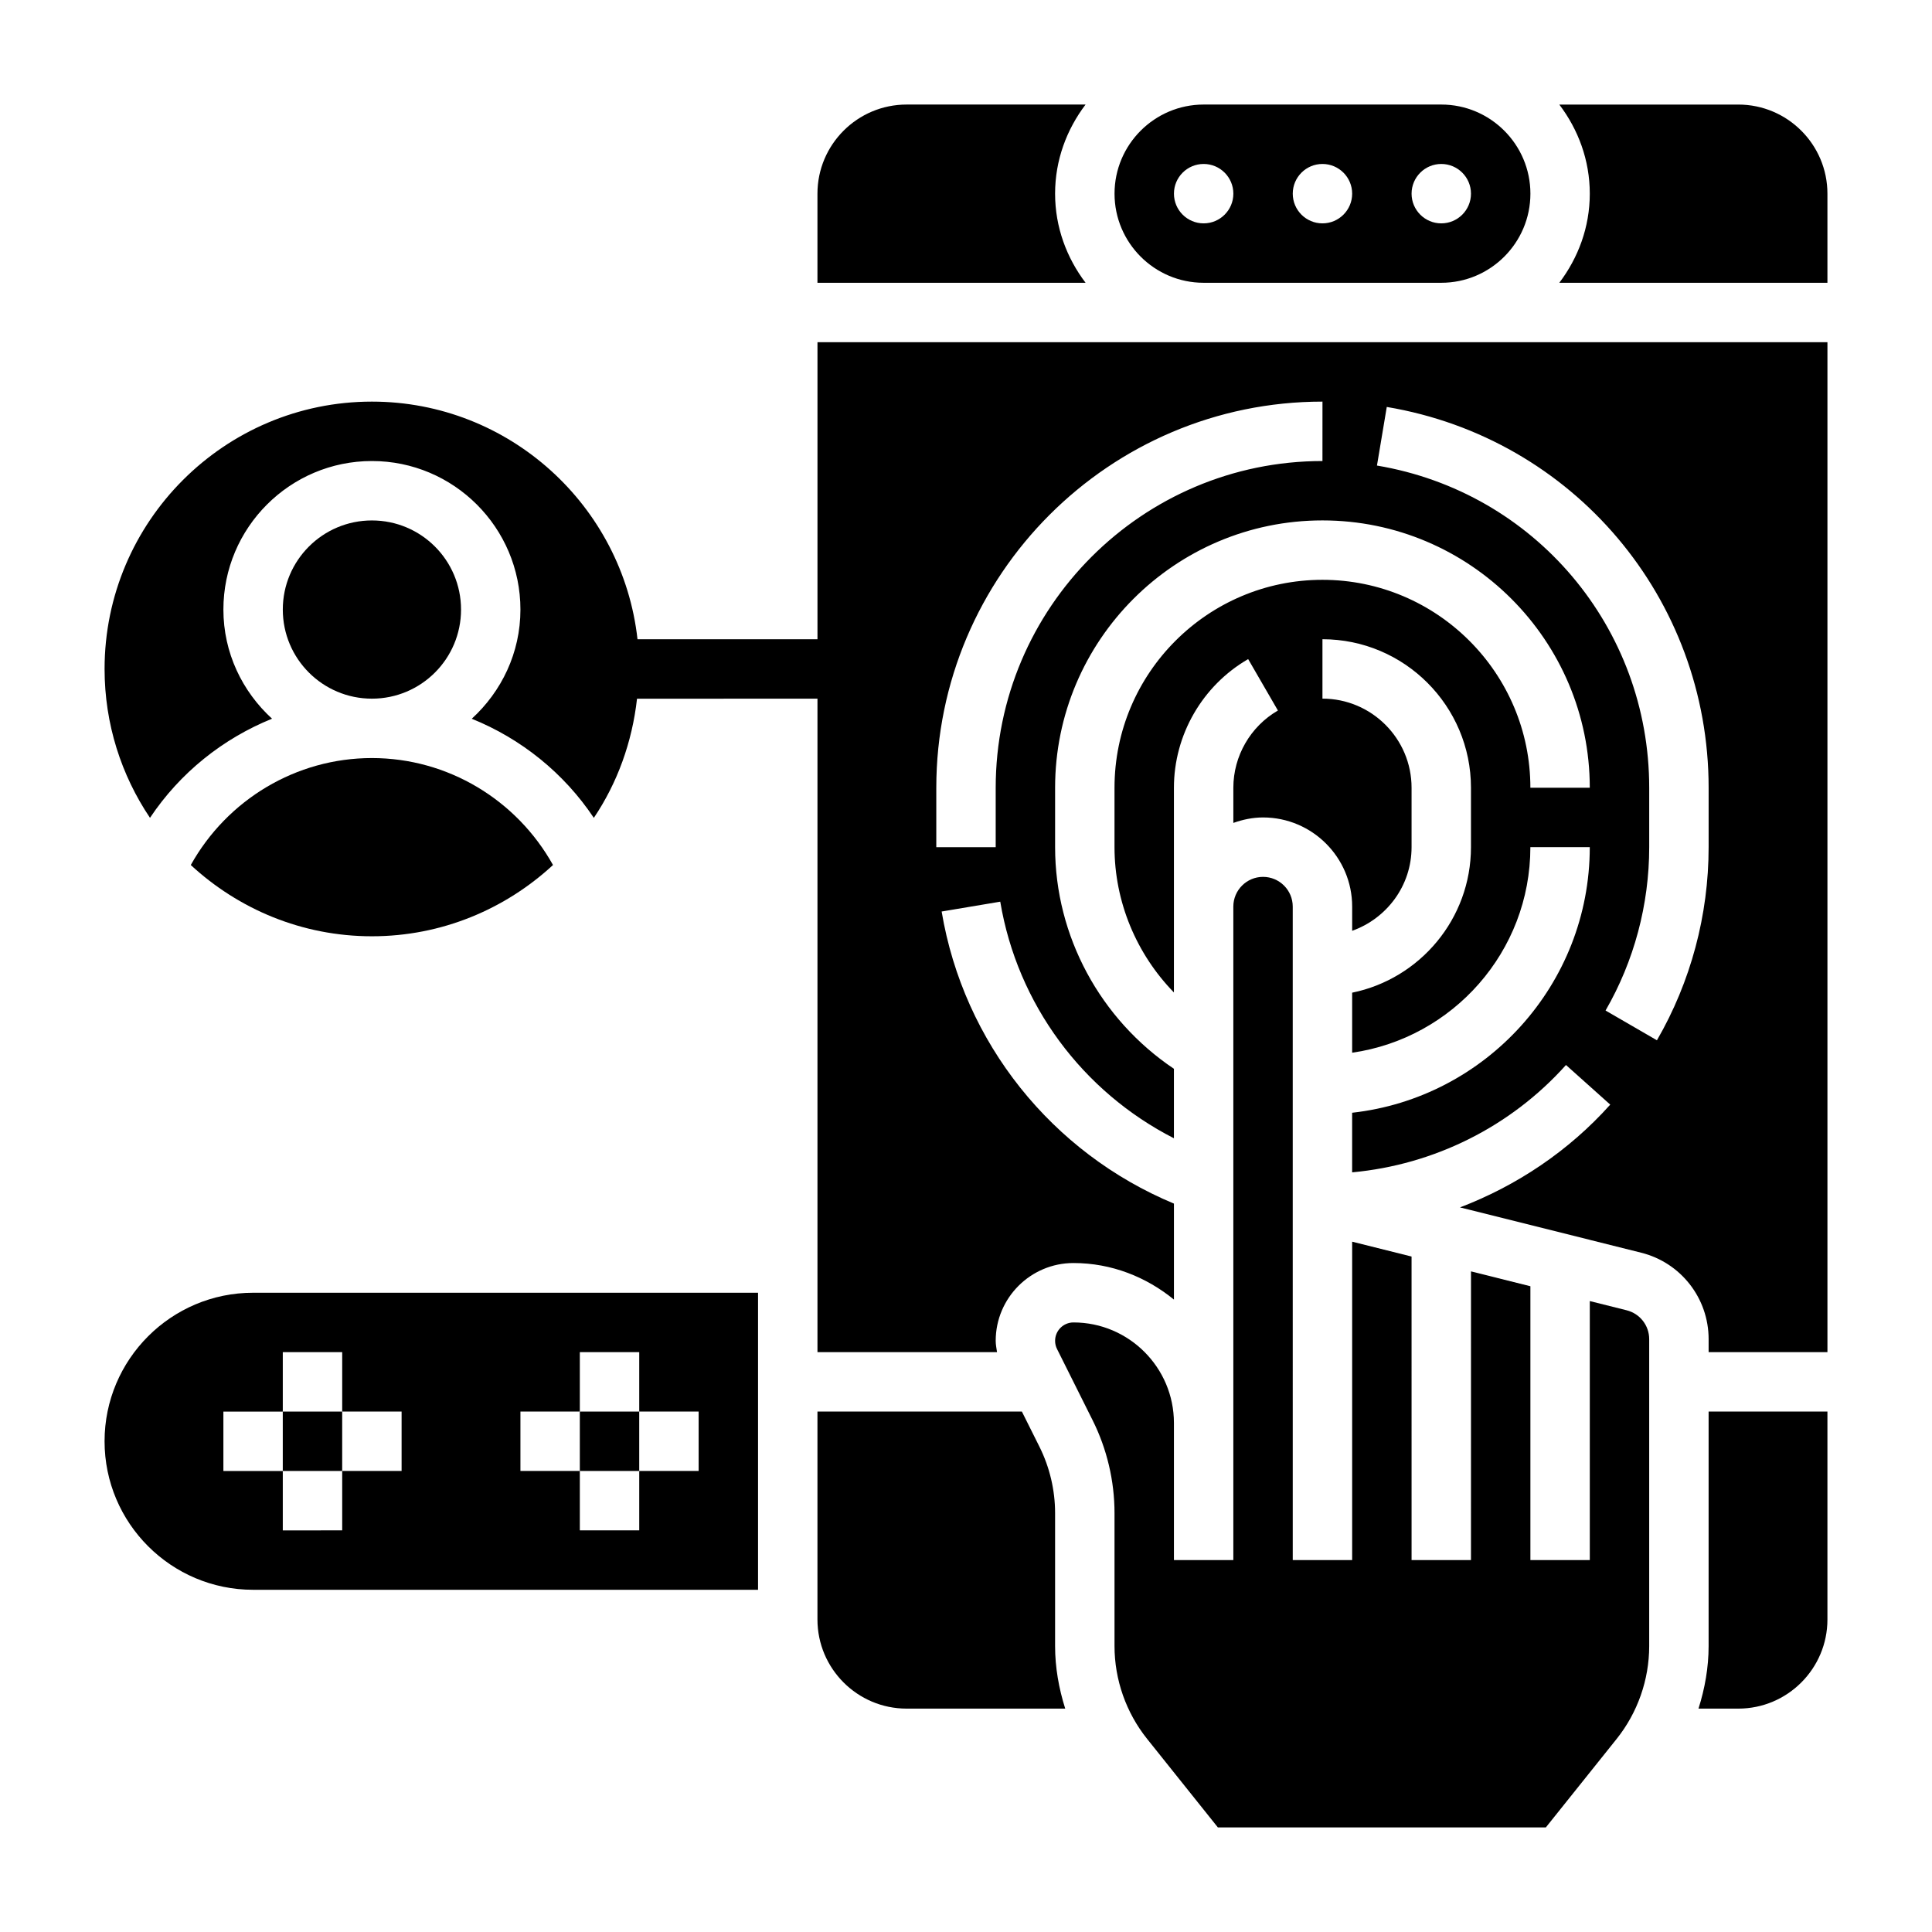 <?xml version="1.0" encoding="UTF-8"?>
<!-- Uploaded to: SVG Repo, www.svgrepo.com, Generator: SVG Repo Mixer Tools -->
<svg fill="#000000" width="800px" height="800px" version="1.1" viewBox="144 144 512 512" xmlns="http://www.w3.org/2000/svg">
 <g>
  <path d="m297.66 518.08h15.742v15.742h-15.742z"/>
  <path d="m218.94 518.08h15.742v15.742h-15.742z"/>
  <path d="m423.61 544.97c0-6.078-1.441-12.164-4.156-17.594l-4.644-9.297h-54.176v55.105c0 13.02 10.598 23.617 23.617 23.617h42.043c-1.691-5.348-2.684-10.922-2.684-16.562z"/>
  <path d="m462.98 218.94h62.977c13.02 0 23.617-10.598 23.617-23.617s-10.598-23.617-23.617-23.617h-62.977c-13.02 0-23.617 10.598-23.617 23.617 0 13.023 10.594 23.617 23.617 23.617zm62.973-31.488c4.344 0 7.871 3.527 7.871 7.871s-3.527 7.871-7.871 7.871-7.871-3.527-7.871-7.871 3.527-7.871 7.871-7.871zm-31.488 0c4.344 0 7.871 3.527 7.871 7.871s-3.527 7.871-7.871 7.871-7.871-3.527-7.871-7.871 3.527-7.871 7.871-7.871zm-31.484 0c4.344 0 7.871 3.527 7.871 7.871s-3.527 7.871-7.871 7.871-7.871-3.527-7.871-7.871c-0.004-4.344 3.523-7.871 7.871-7.871z"/>
  <path d="m423.61 195.32c0-8.895 3.078-17.02 8.078-23.617l-47.438 0.004c-13.02 0-23.617 10.598-23.617 23.617v23.617h71.055c-5-6.602-8.078-14.723-8.078-23.621z"/>
  <path d="m171.71 525.95c0 21.703 17.656 39.359 39.359 39.359h133.82v-78.719h-133.82c-21.703 0-39.359 17.656-39.359 39.359zm110.21-7.871h15.742v-15.742h15.742v15.742h15.742v15.742h-15.742v15.742h-15.742v-15.742h-15.742zm-62.977-15.742h15.742v15.742h15.742v15.742h-15.742v15.742l-15.742 0.004v-15.742h-15.742v-15.742h15.742z"/>
  <path d="m575.09 491.24-9.777-2.445v68.641h-15.742v-72.57l-15.742-3.938-0.004 76.508h-15.742l-0.004-80.441-15.742-3.938v84.379h-15.742l-0.004-104.55v-68.637c0-4.336-3.527-7.871-7.871-7.871s-7.871 3.535-7.871 7.871v173.19h-15.742v-36.355c-0.004-14.672-11.953-26.625-26.625-26.625-2.684 0-4.867 2.184-4.867 4.867 0 0.754 0.172 1.504 0.512 2.172l9.406 18.828c3.812 7.606 5.828 16.133 5.828 24.641v35.258c0 8.902 3.062 17.633 8.629 24.586l18.766 23.477h86.906l18.773-23.465c5.559-6.953 8.621-15.691 8.621-24.586v-81.352c0-3.621-2.457-6.762-5.965-7.644z"/>
  <path d="m462.98 234.69h-102.34v78.719h-47.695c-3.93-35.367-33.977-62.977-70.383-62.977-39.07 0-70.848 31.789-70.848 70.848 0 14.594 4.441 28.176 12.035 39.453 7.957-11.918 19.262-20.973 32.348-26.27-7.875-7.191-12.895-17.449-12.895-28.926 0-21.703 17.656-39.359 39.359-39.359s39.359 17.656 39.359 39.359c0 11.477-5.023 21.734-12.895 28.938 13.074 5.289 24.387 14.352 32.348 26.27 6.203-9.219 10.148-20.004 11.445-31.582l47.82-0.004v173.18h47.586c-0.148-1.004-0.352-2.004-0.352-3.012 0-11.359 9.25-20.609 20.609-20.609 10.133 0 19.324 3.723 26.625 9.684v-25.434c-32.355-13.477-55.734-42.645-61.559-77.406l15.531-2.606c4.555 27.188 21.809 50.34 46.023 62.699v-18.414c-19.477-13.09-31.488-35.109-31.488-58.734v-15.742c0-39.062 31.781-70.848 70.848-70.848 39.07 0 70.848 31.789 70.848 70.848h-15.742c0-30.387-24.727-55.105-55.105-55.105-30.379 0-55.105 24.719-55.105 55.105v15.742c0 14.531 5.824 28.324 15.742 38.504l0.004-14.887v-39.359c0-14.004 7.543-27.07 19.672-34.094l7.887 13.625c-7.285 4.223-11.812 12.062-11.812 20.469v9.32c2.473-0.879 5.102-1.449 7.871-1.449 13.02 0 23.617 10.598 23.617 23.617v6.422c9.141-3.258 15.742-11.918 15.742-22.168v-15.742c0-13.02-10.598-23.617-23.617-23.617v-15.742c21.703 0 39.359 17.656 39.359 39.359v15.742c0 19.004-13.547 34.906-31.488 38.566v15.91c26.656-3.84 47.23-26.773 47.23-54.473h15.742c0 36.398-27.605 66.457-62.977 70.383v15.793c21.688-1.992 42.012-12.074 56.672-28.449l11.73 10.5c-10.988 12.281-24.734 21.469-39.816 27.238l2.91 0.723 31.488 7.871v0.008l13.602 3.402c10.523 2.621 17.887 12.051 17.887 22.906v3.449h31.488v-267.65zm31.484 31.488c-47.742 0-86.594 38.848-86.594 86.594v15.742h-15.742v-15.742c0-56.426 45.91-102.34 102.34-102.34zm102.34 86.59v15.742c0 17.996-4.738 35.691-13.699 51.176l-13.617-7.887c7.562-13.09 11.57-28.055 11.57-43.285v-15.742c0-42.469-30.34-78.383-72.148-85.395l2.598-15.531c49.422 8.293 85.297 50.738 85.297 100.92z"/>
  <path d="m604.67 171.71h-47.438c5 6.594 8.078 14.719 8.078 23.613s-3.078 17.02-8.078 23.617h71.055v-23.617c0-13.02-10.598-23.613-23.617-23.613z"/>
  <path d="m596.8 580.24c0 5.652-0.992 11.227-2.684 16.562h10.555c13.02 0 23.617-10.598 23.617-23.617v-55.105h-31.488z"/>
  <path d="m266.18 305.54c0 13.043-10.574 23.613-23.617 23.613-13.043 0-23.617-10.57-23.617-23.613 0-13.043 10.574-23.617 23.617-23.617 13.043 0 23.617 10.574 23.617 23.617"/>
  <path d="m194.56 373.24c12.641 11.68 29.473 18.883 47.996 18.883 18.523 0 35.352-7.203 47.996-18.887-9.668-17.324-27.914-28.344-47.996-28.344-20.082 0-38.328 11.02-47.996 28.348z"/>
 </g>
</svg>
